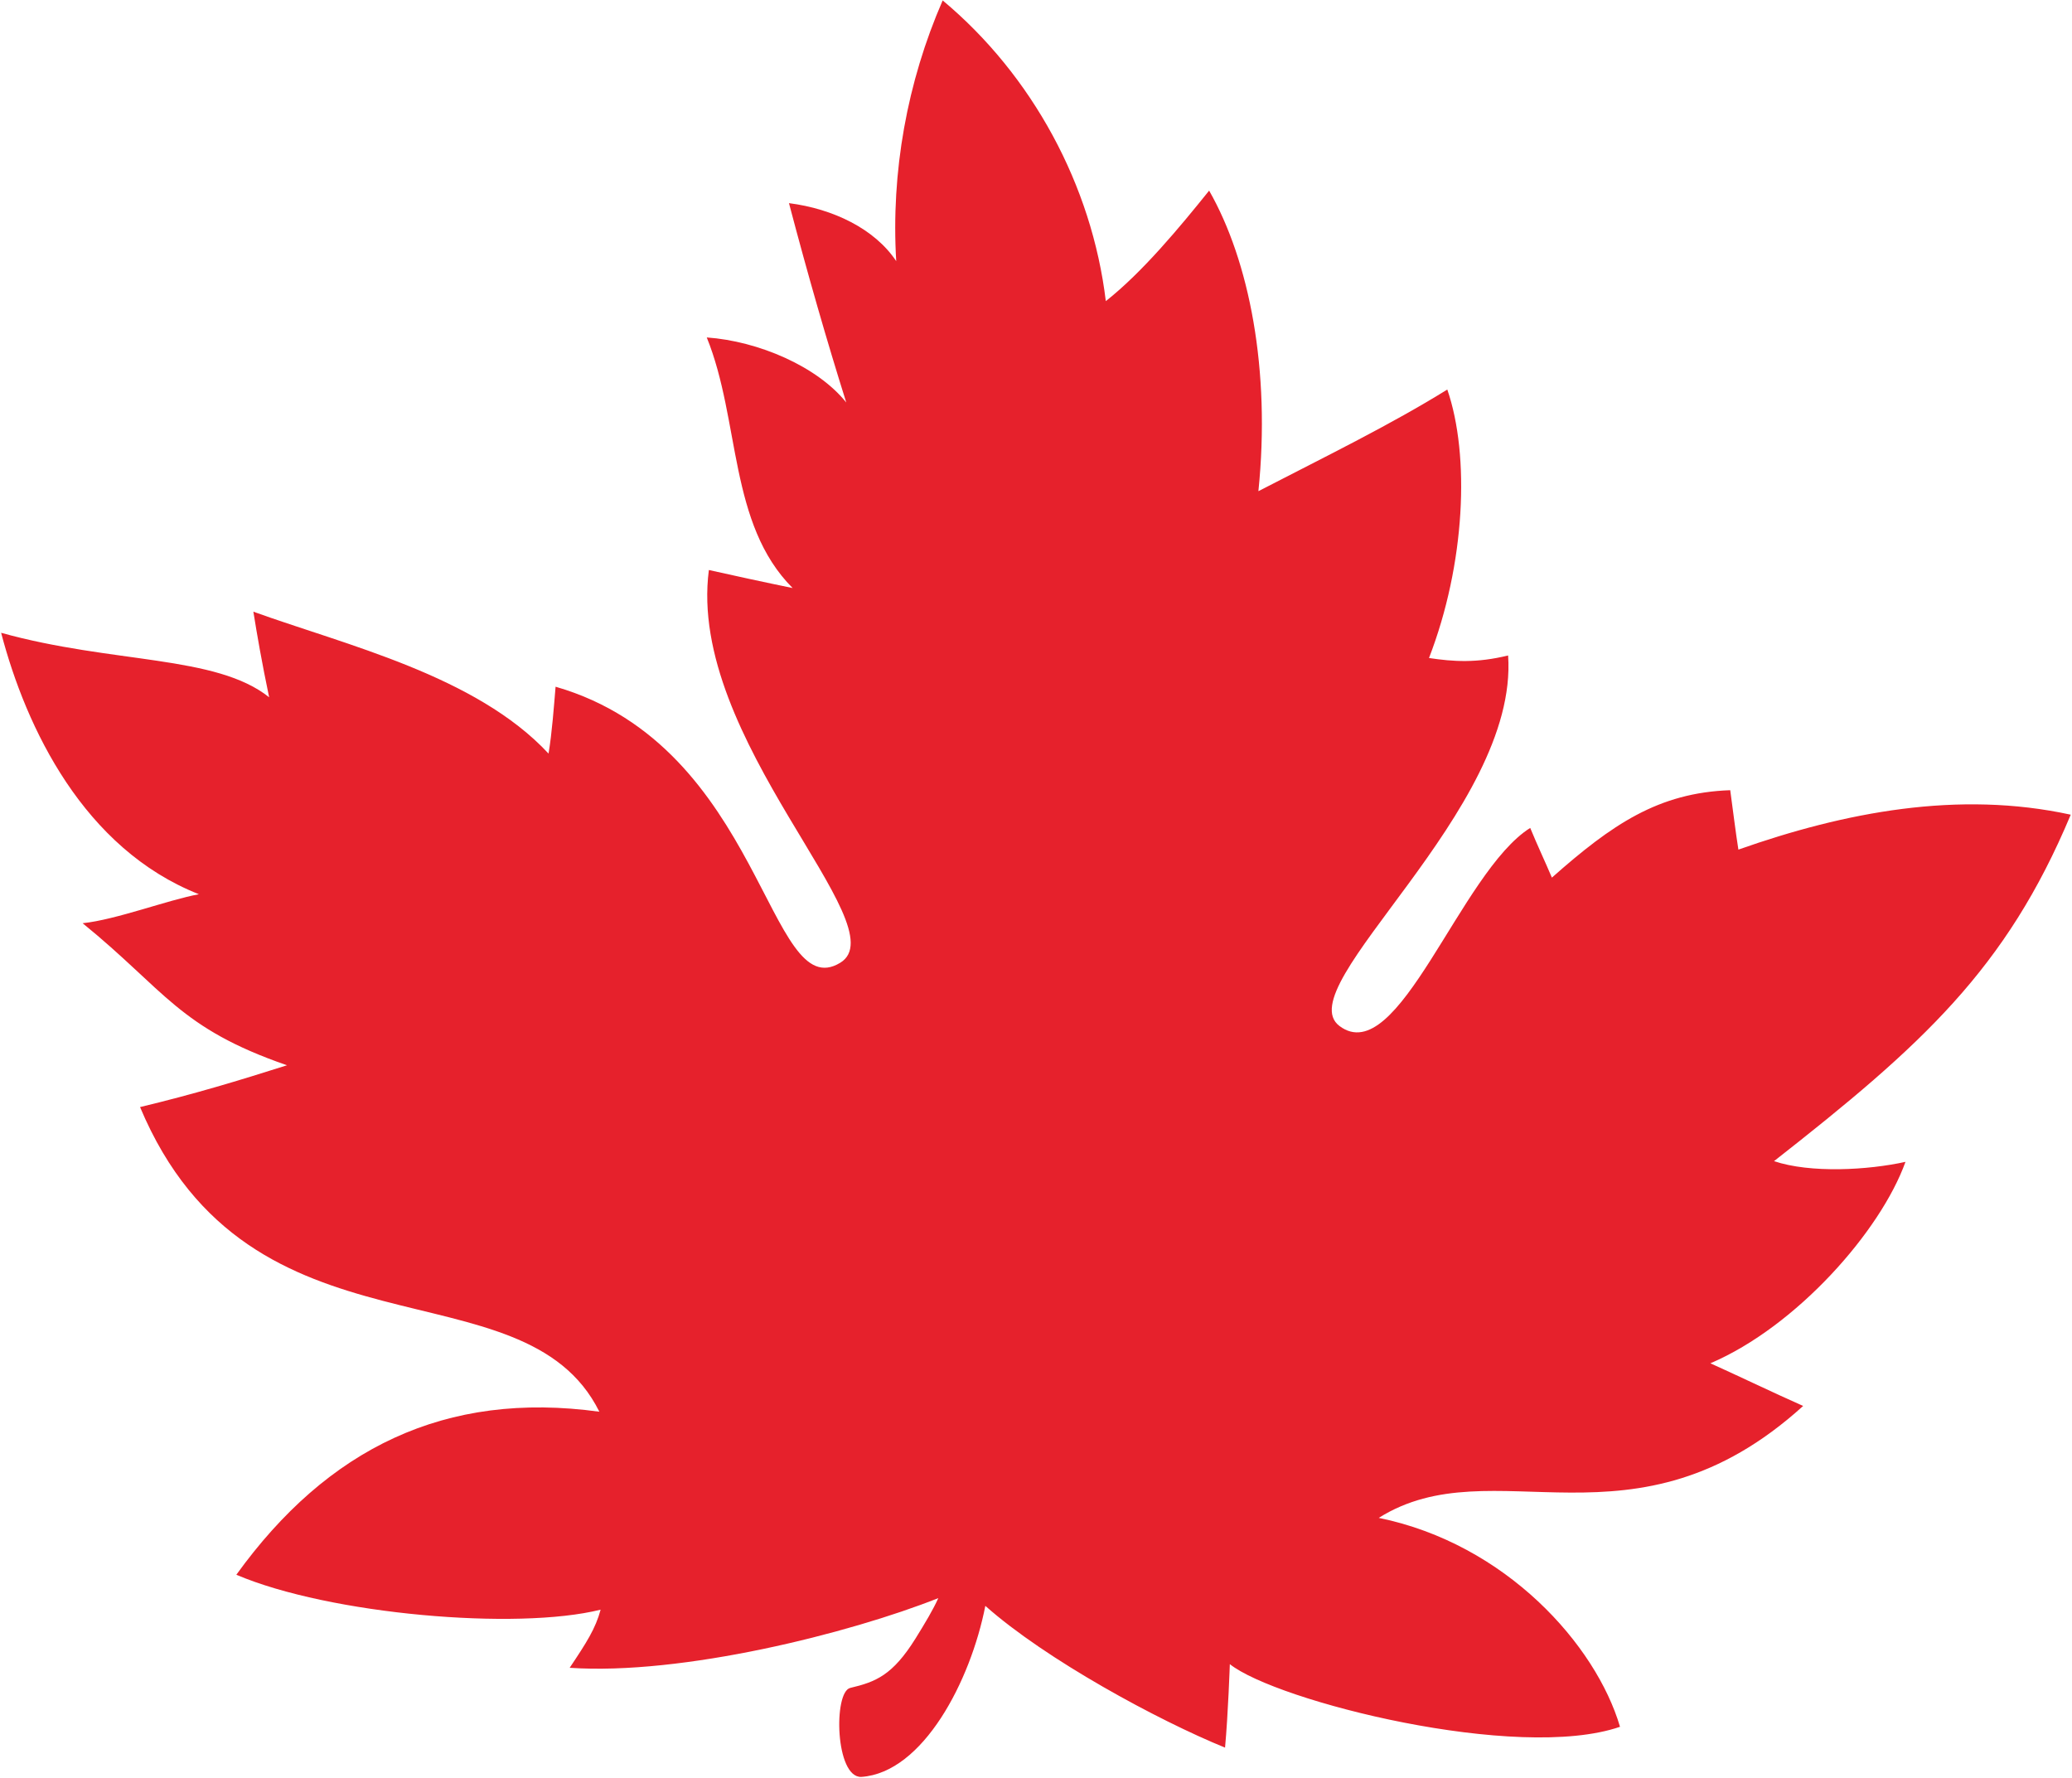 <svg xmlns="http://www.w3.org/2000/svg" version="1.2" viewBox="0 0 1472 1263"><path fill="#e6212c" d="M1260.3 824.8c25.8 8.7 66.9 6.4 93.4.5-17.7 49.3-77.5 117-138.6 143.1 14.4 6.4 46.2 21.6 65.9 30.3-120.7 109.4-219.7 28.2-301.5 79.5 90.5 18.5 154.3 90.3 171.4 148.4-72.8 25.1-244.2-18.2-277.2-44.5 0 0-1.2 35.5-3.4 59.3-47.4-19.3-127.3-62.5-170.3-100.7-10.4 53.2-44.2 118.5-88.1 121.5-18.6.7-19.9-60.3-7.9-63.2 18.2-4.3 30.1-9 46.4-35.1 7-11.3 12.4-20.3 16.2-28.7-63.3 25.1-182 54.9-261.9 49.5 12-17.9 18.4-27.9 22-41.3-59.6 14.9-192.6 3.4-258.8-24.8 64.7-89.7 148.4-130.9 257.9-115.8-54.1-108.9-247.7-29.1-326.3-216.4 38.7-9.3 69.4-18.6 104.4-29.7-76.8-26.5-86.3-53-145.2-100.9 23.9-2.5 60.1-16.4 82.6-20.6C59.6 602.9 18.6 517.4.8 449.5c79.5 22.1 152.6 15.6 190.4 45.8-5.2-24.9-8.6-44.5-11.2-60.8 65.5 23.7 158.1 45.3 209.7 100.8 2.5-15 3.8-33.4 5-47.5 147.4 42.5 150.9 227.3 202.2 196.1 42.2-25.6-109.1-158.5-93.3-279 15.1 3.4 41.3 9.1 59.5 12.8-45.5-45.5-37.1-119-61-178 36.7 2.6 78.6 20.6 99.1 46.2-13.9-44.2-27-89.7-40.7-141.6 31.3 4 60.9 18.2 76.2 41.2-3.8-63.2 7.7-127.2 33-185.2 63.7 53.2 106 131.3 115.9 213.6 26.1-20.6 52.5-52.5 73.4-78.5 28.5 49.9 43.8 127.4 35 213.5 49.8-25.7 94.2-47.4 134.2-72.2 16.2 47 12.8 124-13 190.7 17.3 2.6 33.7 3.7 56.2-1.8 7.7 110.2-157 235.2-119.8 263.2 41.8 31.4 85.7-109.4 135.5-140.7 5.1 12.4 10.8 24.4 15.4 35.3 42.7-37.8 75.6-60.3 126.7-62.1 1.7 12.5 4 31 5.8 42.2 75.4-26.6 156.3-42.2 236.1-24.8-46 109.9-105.8 163.8-210.8 246.1z"/></svg>